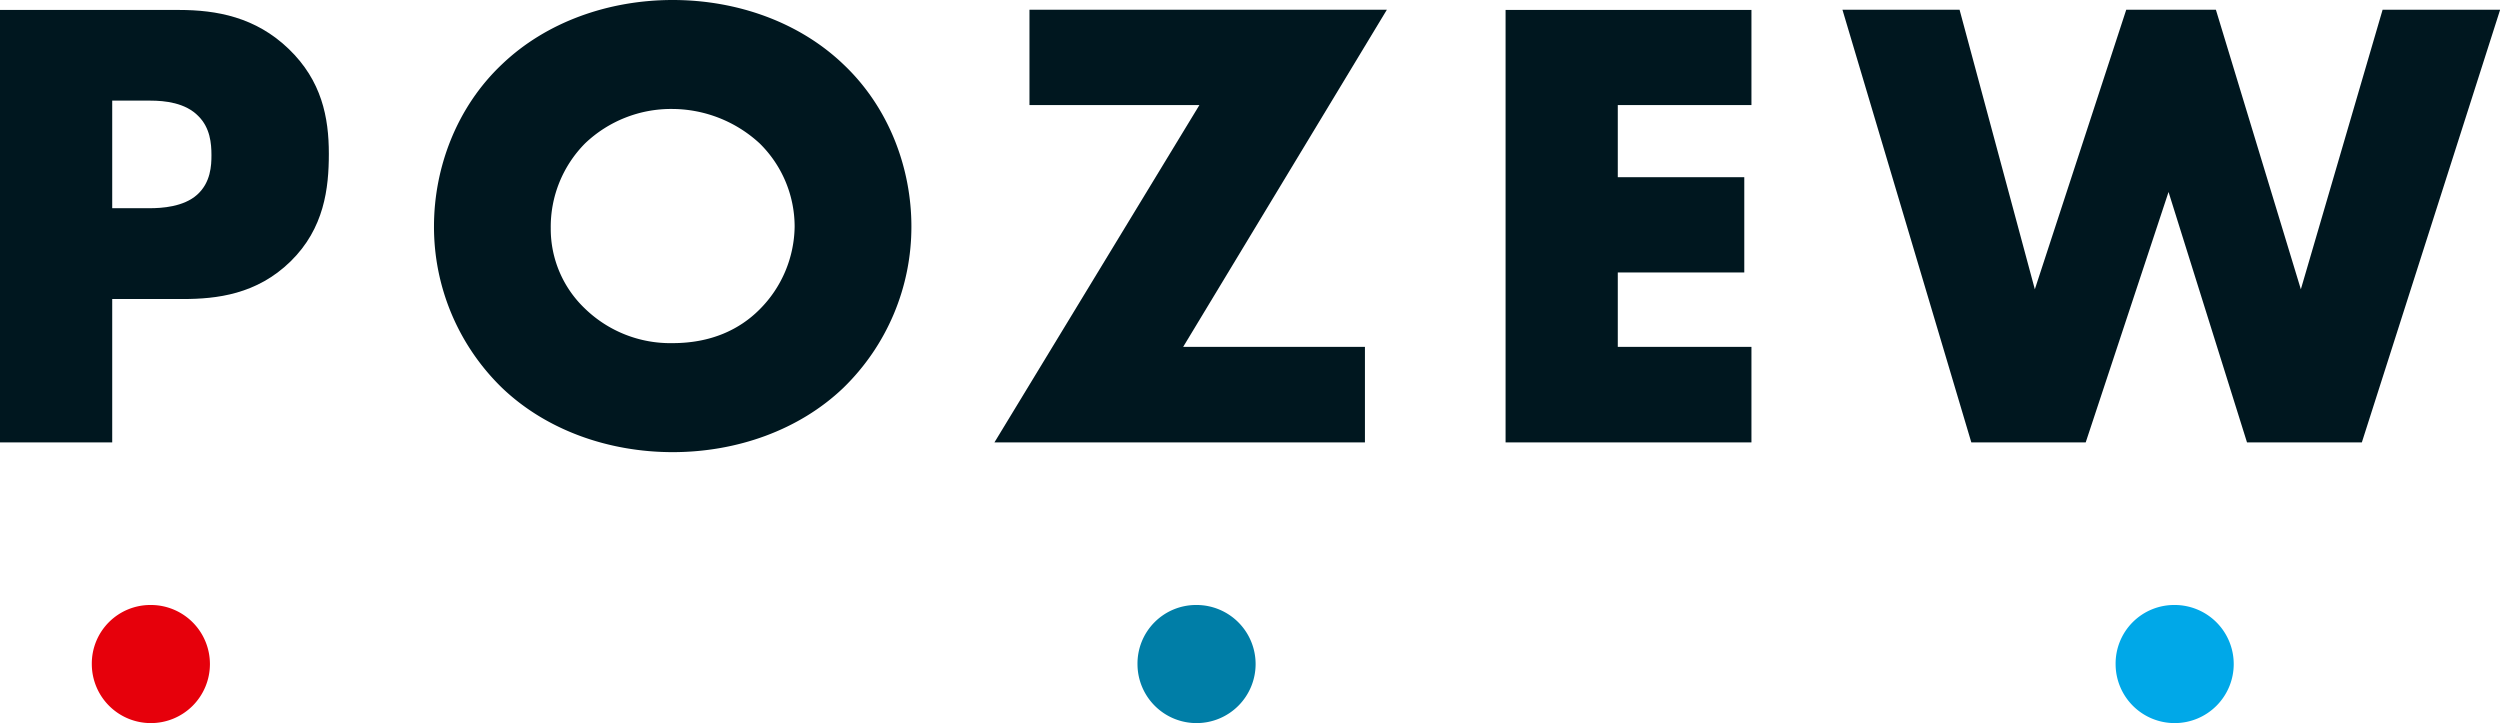 <svg xmlns="http://www.w3.org/2000/svg" viewBox="0 0 554.97 160.51"><defs><style>.cls-1{fill:#00171f;}.cls-2{fill:#e6000b;}.cls-3{fill:#007ea7;}.cls-4{fill:#00a8e8;}</style></defs><g id="Layer_2" data-name="Layer 2"><g id="Layer_1-2" data-name="Layer 1"><path class="cls-1" d="M24.91,66.38V98.21H0v-96H39.74c8.35,0,17,1.58,24.34,8.64S73,26.06,73,34.13c0,7.63-1,16.56-8.5,23.9s-16.42,8.35-23.9,8.35Zm0-20.16h8.35c2.6,0,7.49-.28,10.51-3s3.17-6.48,3.17-8.78c0-2.6-.29-6.05-2.88-8.64-2.88-3-7.49-3.46-10.65-3.46h-8.5Z"/><path class="cls-1" d="M187.2,86.11c-9.79,9.36-23.62,14.26-37.87,14.26s-28.08-4.9-37.87-14.26A49.81,49.81,0,0,1,96.34,50.25c0-12.81,4.89-26.35,15.12-36C121.25,4.9,135.07,0,149.33,0s28.08,4.9,37.87,14.26c10.22,9.64,15.12,23.18,15.12,36A49.85,49.85,0,0,1,187.2,86.11ZM129.89,31.82a26.31,26.31,0,0,0-7.63,18.87,24.39,24.39,0,0,0,7.63,17.85,27.2,27.2,0,0,0,19.44,7.63c8.49,0,14.83-3,19.29-7.48a26.45,26.45,0,0,0,7.78-18.44,25.91,25.91,0,0,0-7.78-18.43,28.75,28.75,0,0,0-19.29-7.63A27.66,27.66,0,0,0,129.89,31.82Z"/><path class="cls-1" d="M262.65,77H303V98.21H220.75l45.5-74.88H228.53V2.16h79.34Z"/><path class="cls-1" d="M388.8,23.33H359.13v16h28.08V60.48H359.13V77H388.8V98.21H334.22v-96H388.8Z"/><path class="cls-1" d="M435,2.16l16.71,62.06L472,2.16H491.9l18.86,62.06L528.91,2.16H555L524.3,98.21H498.81L481.39,42.62,463,98.21H437.61L409,2.16Z"/><path class="cls-2" d="M33.48,134.3a13.11,13.11,0,1,1-13.1,13.11A13,13,0,0,1,33.48,134.3Z"/><path class="cls-3" d="M265.61,134.3a13.11,13.11,0,1,1-13.1,13.11A13,13,0,0,1,265.61,134.3Z"/><path class="cls-4" d="M482.74,134.3a13.11,13.11,0,1,1-13.1,13.11A13,13,0,0,1,482.74,134.3Z"/></g></g></svg>
